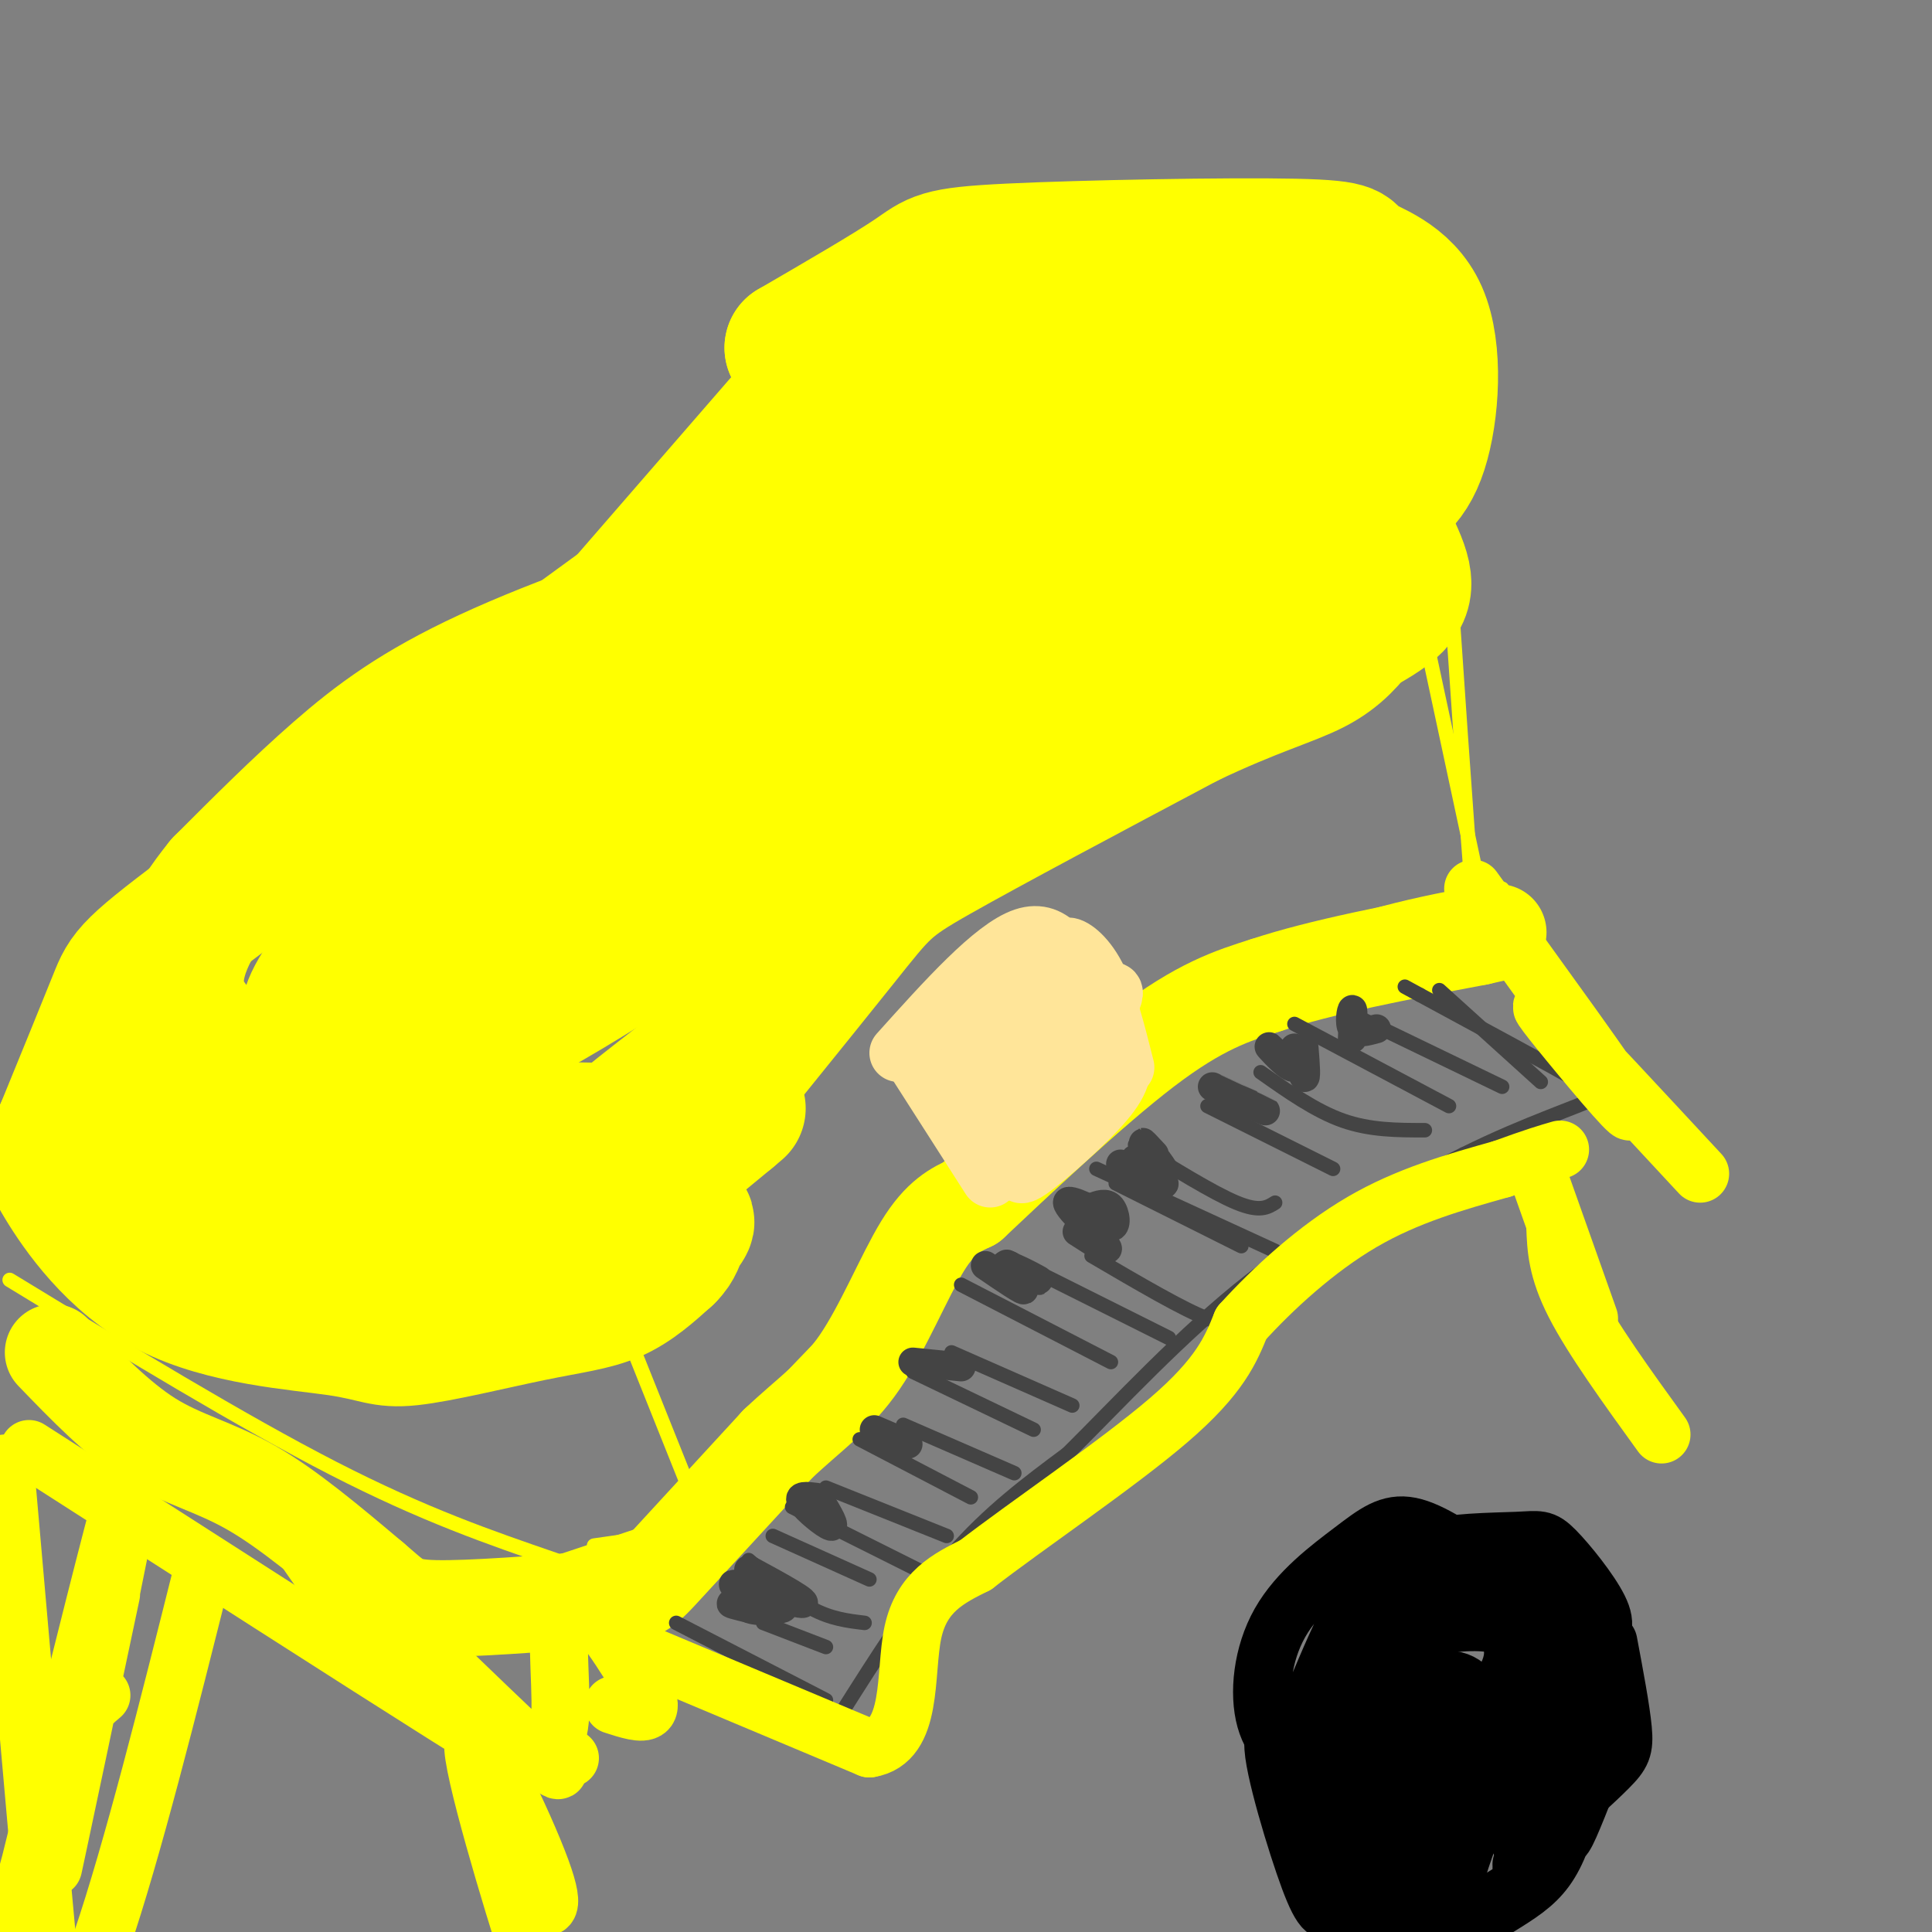 <svg viewBox='0 0 400 400' version='1.1' xmlns='http://www.w3.org/2000/svg' xmlns:xlink='http://www.w3.org/1999/xlink'><rect x="0" y="0" width="400" height="400" fill="#808080" stroke="none"/><g fill='none' stroke='#ffff00' stroke-width='28' stroke-linecap='round' stroke-linejoin='round'><path d='M254,72c-3.643,-2.003 -7.287,-4.005 -22,-5c-14.713,-0.995 -40.497,-0.981 -51,0c-10.503,0.981 -5.726,2.929 -5,5c0.726,2.071 -2.599,4.267 0,11c2.599,6.733 11.123,18.005 20,27c8.877,8.995 18.108,15.713 28,20c9.892,4.287 20.446,6.144 31,8'/><path d='M255,138c11.173,-0.563 23.604,-5.972 30,-10c6.396,-4.028 6.756,-6.677 4,-13c-2.756,-6.323 -8.630,-16.321 -15,-23c-6.370,-6.679 -13.238,-10.040 -17,-13c-3.762,-2.960 -4.417,-5.520 -16,-6c-11.583,-0.480 -34.093,1.120 -47,4c-12.907,2.880 -16.212,7.040 -19,12c-2.788,4.960 -5.058,10.720 -6,14c-0.942,3.280 -0.555,4.080 3,7c3.555,2.920 10.277,7.960 17,13'/><path d='M189,123c6.680,2.262 14.881,1.418 20,0c5.119,-1.418 7.157,-3.409 9,-5c1.843,-1.591 3.490,-2.782 -1,-5c-4.490,-2.218 -15.117,-5.462 -15,-3c0.117,2.462 10.980,10.629 19,14c8.020,3.371 13.198,1.946 16,1c2.802,-0.946 3.229,-1.413 3,-3c-0.229,-1.587 -1.115,-4.293 -2,-7'/><path d='M214,97c0.000,0.000 0.100,0.100 0.1,0.1'/><path d='M210,88c-2.048,-1.917 -4.095,-3.833 -8,-4c-3.905,-0.167 -9.667,1.417 -13,3c-3.333,1.583 -4.238,3.167 -6,10c-1.762,6.833 -4.381,18.917 -7,31'/><path d='M176,91c-5.489,18.000 -10.978,36.000 -15,45c-4.022,9.000 -6.578,9.000 -8,8c-1.422,-1.000 -1.711,-3.000 -2,-5'/><path d='M172,125c-4.536,-2.310 -9.071,-4.619 -22,-2c-12.929,2.619 -34.250,10.167 -49,17c-14.750,6.833 -22.929,12.952 -31,20c-8.071,7.048 -16.036,15.024 -24,23'/><path d='M46,183c-6.596,8.085 -11.088,16.796 -9,24c2.088,7.204 10.754,12.901 17,17c6.246,4.099 10.070,6.600 21,8c10.930,1.400 28.965,1.700 47,2'/><path d='M122,234c7.463,1.055 2.622,2.691 8,-2c5.378,-4.691 20.977,-15.709 31,-26c10.023,-10.291 14.470,-19.854 17,-27c2.530,-7.146 3.142,-11.873 0,-16c-3.142,-4.127 -10.038,-7.653 -17,-10c-6.962,-2.347 -13.990,-3.517 -21,-3c-7.010,0.517 -14.003,2.719 -21,7c-6.997,4.281 -13.999,10.640 -21,17'/><path d='M98,174c-10.050,10.931 -24.674,29.758 -29,37c-4.326,7.242 1.647,2.899 7,0c5.353,-2.899 10.085,-4.355 18,-10c7.915,-5.645 19.012,-15.480 26,-24c6.988,-8.520 9.868,-15.727 10,-19c0.132,-3.273 -2.483,-2.612 -5,-2c-2.517,0.612 -4.935,1.177 -10,4c-5.065,2.823 -12.778,7.906 -22,16c-9.222,8.094 -19.952,19.200 -25,26c-5.048,6.800 -4.412,9.293 -4,11c0.412,1.707 0.601,2.627 4,5c3.399,2.373 10.007,6.197 27,-1c16.993,-7.197 44.370,-25.416 61,-37c16.630,-11.584 22.511,-16.532 26,-20c3.489,-3.468 4.585,-5.455 6,-9c1.415,-3.545 3.150,-8.647 4,-12c0.850,-3.353 0.814,-4.958 0,-6c-0.814,-1.042 -2.407,-1.521 -4,-2'/><path d='M188,131c-0.587,-1.420 -0.055,-3.971 -7,0c-6.945,3.971 -21.366,14.463 -31,25c-9.634,10.537 -14.479,21.118 -17,27c-2.521,5.882 -2.716,7.065 2,8c4.716,0.935 14.344,1.622 21,0c6.656,-1.622 10.340,-5.554 13,-7c2.660,-1.446 4.294,-0.408 14,-11c9.706,-10.592 27.483,-32.815 34,-42c6.517,-9.185 1.774,-5.332 -8,3c-9.774,8.332 -24.580,21.144 -32,28c-7.420,6.856 -7.453,7.755 -8,9c-0.547,1.245 -1.609,2.835 1,4c2.609,1.165 8.888,1.904 21,-5c12.112,-6.904 30.056,-21.452 48,-36'/><path d='M194,169c0.000,0.000 74.000,-36.000 74,-36'/><path d='M243,150c13.774,-7.327 27.549,-14.655 36,-20c8.451,-5.345 11.579,-8.708 11,-12c-0.579,-3.292 -4.865,-6.511 -10,-8c-5.135,-1.489 -11.117,-1.246 -18,1c-6.883,2.246 -14.665,6.494 -20,10c-5.335,3.506 -8.224,6.270 -9,9c-0.776,2.730 0.560,5.427 9,-1c8.440,-6.427 23.983,-21.979 27,-26c3.017,-4.021 -6.491,3.490 -16,11'/><path d='M253,114c-7.422,6.156 -17.978,16.044 -16,15c1.978,-1.044 16.489,-13.022 31,-25'/><path d='M250,125c11.203,-6.789 22.407,-13.578 30,-18c7.593,-4.422 11.576,-6.475 14,-14c2.424,-7.525 3.291,-20.520 0,-28c-3.291,-7.480 -10.738,-9.443 -13,-11c-2.262,-1.557 0.662,-2.706 -13,-3c-13.662,-0.294 -43.909,0.267 -59,1c-15.091,0.733 -15.026,1.638 -20,5c-4.974,3.362 -14.987,9.181 -25,15'/><path d='M164,72c3.000,2.000 23.000,-0.500 43,-3'/><path d='M240,61c4.564,-4.668 9.127,-9.336 5,-1c-4.127,8.336 -16.946,29.676 -21,40c-4.054,10.324 0.656,9.633 16,-1c15.344,-10.633 41.324,-31.209 36,-24c-5.324,7.209 -41.950,42.203 -51,52c-9.050,9.797 9.475,-5.601 28,-21'/><path d='M279,89c-20.583,15.417 -41.167,30.833 -49,36c-7.833,5.167 -2.917,0.083 2,-5'/><path d='M230,85c-1.625,-0.685 -3.250,-1.369 -9,0c-5.750,1.369 -15.625,4.792 -32,17c-16.375,12.208 -39.250,33.202 -48,41c-8.750,7.798 -3.375,2.399 2,-3'/><path d='M189,90c-34.250,29.083 -68.500,58.167 -82,69c-13.500,10.833 -6.250,3.417 1,-4'/><path d='M181,77c-0.750,-2.333 -1.500,-4.667 -11,5c-9.500,9.667 -27.750,31.333 -46,53'/><path d='M170,78c-30.583,35.250 -61.167,70.500 -73,84c-11.833,13.500 -4.917,5.250 2,-3'/><path d='M143,115c-38.756,28.244 -77.511,56.489 -97,71c-19.489,14.511 -19.711,15.289 -22,21c-2.289,5.711 -6.644,16.356 -11,27'/><path d='M13,234c-2.508,5.449 -3.280,5.573 0,11c3.280,5.427 10.610,16.157 22,22c11.390,5.843 26.839,6.801 35,8c8.161,1.199 9.033,2.641 15,2c5.967,-0.641 17.030,-3.365 25,-5c7.970,-1.635 12.849,-2.181 17,-4c4.151,-1.819 7.576,-4.909 11,-8'/><path d='M138,260c2.142,-2.105 1.996,-3.367 3,-5c1.004,-1.633 3.159,-3.636 -3,-1c-6.159,2.636 -20.630,9.913 -31,13c-10.370,3.087 -16.638,1.985 -24,1c-7.362,-0.985 -15.818,-1.853 -23,-5c-7.182,-3.147 -13.091,-8.574 -19,-14'/><path d='M41,249c-7.071,-7.197 -15.248,-18.188 -12,-17c3.248,1.188 17.922,14.556 35,21c17.078,6.444 36.559,5.966 48,4c11.441,-1.966 14.840,-5.419 20,-10c5.160,-4.581 12.080,-10.291 19,-16'/><path d='M151,231c3.167,-2.667 1.583,-1.333 0,0'/><path d='M132,247c16.667,-20.578 33.333,-41.156 42,-52c8.667,-10.844 9.333,-11.956 20,-18c10.667,-6.044 31.333,-17.022 52,-28'/><path d='M246,149c13.422,-6.400 20.978,-8.400 26,-11c5.022,-2.600 7.511,-5.800 10,-9'/></g>
<g fill='none' stroke='#ffff00' stroke-width='3' stroke-linecap='round' stroke-linejoin='round'><path d='M129,274c0.000,0.000 16.000,40.000 16,40'/><path d='M299,102c2.417,35.833 4.833,71.667 6,85c1.167,13.333 1.083,4.167 1,-5'/><path d='M296,136c0.000,0.000 12.000,56.000 12,56'/><path d='M2,265c24.083,14.667 48.167,29.333 67,39c18.833,9.667 32.417,14.333 46,19'/><path d='M137,318c0.000,0.000 -14.000,2.000 -14,2'/><path d='M135,317c-8.000,2.667 -16.000,5.333 -18,6c-2.000,0.667 2.000,-0.667 6,-2'/><path d='M140,316c0.417,-2.750 0.833,-5.500 11,-17c10.167,-11.500 30.083,-31.750 50,-52'/><path d='M175,277c2.844,-6.600 5.689,-13.200 13,-22c7.311,-8.800 19.089,-19.800 33,-30c13.911,-10.200 29.956,-19.600 46,-29'/><path d='M267,196c15.000,-6.833 29.500,-9.417 44,-12'/></g>
<g fill='none' stroke='#ffff00' stroke-width='20' stroke-linecap='round' stroke-linejoin='round'><path d='M11,280c6.667,6.911 13.333,13.822 20,18c6.667,4.178 13.333,5.622 21,10c7.667,4.378 16.333,11.689 25,19'/><path d='M77,327c5.222,4.378 5.778,5.822 13,6c7.222,0.178 21.111,-0.911 35,-2'/><path d='M125,331c7.311,-0.756 8.089,-1.644 13,-7c4.911,-5.356 13.956,-15.178 23,-25'/><path d='M161,299c6.750,-6.393 12.125,-9.875 17,-17c4.875,-7.125 9.250,-17.893 13,-24c3.750,-6.107 6.875,-7.554 10,-9'/><path d='M201,249c8.444,-7.933 24.556,-23.267 36,-32c11.444,-8.733 18.222,-10.867 25,-13'/><path d='M262,204c11.500,-3.833 27.750,-6.917 44,-10'/><path d='M306,194c7.333,-1.667 3.667,-0.833 0,0'/></g>
<g fill='none' stroke='#444444' stroke-width='3' stroke-linecap='round' stroke-linejoin='round'><path d='M140,336c0.000,0.000 31.000,16.000 31,16'/><path d='M174,355c7.583,-12.000 15.167,-24.000 23,-33c7.833,-9.000 15.917,-15.000 24,-21'/><path d='M221,301c10.222,-10.111 23.778,-24.889 38,-36c14.222,-11.111 29.111,-18.556 44,-26'/><path d='M303,239c13.244,-6.578 24.356,-10.022 28,-12c3.644,-1.978 -0.178,-2.489 -4,-3'/><path d='M327,224c-6.167,-3.500 -19.583,-10.750 -33,-18'/><path d='M294,206c-5.500,-3.000 -2.750,-1.500 0,0'/><path d='M158,336c0.000,0.000 13.000,5.000 13,5'/><path d='M155,323c4.500,3.917 9.000,7.833 13,10c4.000,2.167 7.500,2.583 11,3'/><path d='M160,318c0.000,0.000 20.000,9.000 20,9'/><path d='M164,312c0.000,0.000 26.000,13.000 26,13'/><path d='M171,308c0.000,0.000 25.000,10.000 25,10'/><path d='M178,298c0.000,0.000 23.000,12.000 23,12'/><path d='M187,295c0.000,0.000 23.000,10.000 23,10'/><path d='M189,284c0.000,0.000 25.000,12.000 25,12'/><path d='M197,280c0.000,0.000 25.000,11.000 25,11'/><path d='M199,266c0.000,0.000 31.000,16.000 31,16'/><path d='M212,262c0.000,0.000 30.000,15.000 30,15'/><path d='M226,260c9.667,5.667 19.333,11.333 24,13c4.667,1.667 4.333,-0.667 4,-3'/><path d='M231,245c0.000,0.000 26.000,13.000 26,13'/><path d='M235,237c8.083,5.000 16.167,10.000 21,12c4.833,2.000 6.417,1.000 8,0'/><path d='M250,229c0.000,0.000 26.000,13.000 26,13'/><path d='M261,222c5.667,4.000 11.333,8.000 17,10c5.667,2.000 11.333,2.000 17,2'/><path d='M268,212c0.000,0.000 32.000,17.000 32,17'/><path d='M282,211c0.000,0.000 29.000,14.000 29,14'/><path d='M298,205c0.000,0.000 21.000,19.000 21,19'/><path d='M227,242c0.000,0.000 37.000,17.000 37,17'/></g>
<g fill='none' stroke='#444444' stroke-width='6' stroke-linecap='round' stroke-linejoin='round'><path d='M155,325c6.507,3.534 13.014,7.069 11,7c-2.014,-0.069 -12.550,-3.740 -14,-4c-1.450,-0.260 6.187,2.892 7,4c0.813,1.108 -5.196,0.174 -7,0c-1.804,-0.174 0.598,0.413 3,1'/><path d='M155,333c1.503,0.385 3.759,0.846 4,0c0.241,-0.846 -1.533,-3.000 -3,-3c-1.467,0.000 -2.626,2.154 -1,3c1.626,0.846 6.036,0.385 7,0c0.964,-0.385 -1.518,-0.692 -4,-1'/><path d='M169,310c-1.978,-0.244 -3.956,-0.489 -3,1c0.956,1.489 4.844,4.711 6,5c1.156,0.289 -0.422,-2.356 -2,-5'/><path d='M181,296c0.000,0.000 7.000,3.000 7,3'/><path d='M189,282c0.000,0.000 10.000,1.000 10,1'/><path d='M204,262c4.077,2.786 8.155,5.571 8,5c-0.155,-0.571 -4.542,-4.500 -4,-5c0.542,-0.500 6.012,2.429 7,3c0.988,0.571 -2.506,-1.214 -6,-3'/><path d='M209,262c-1.000,-0.500 -0.500,-0.250 0,0'/><path d='M223,255c3.702,2.387 7.405,4.774 6,3c-1.405,-1.774 -7.917,-7.708 -8,-9c-0.083,-1.292 6.262,2.060 8,3c1.738,0.940 -1.131,-0.530 -4,-2'/><path d='M225,250c0.464,0.833 3.625,3.917 5,4c1.375,0.083 0.964,-2.833 0,-4c-0.964,-1.167 -2.482,-0.583 -4,0'/><path d='M232,241c4.700,2.399 9.400,4.797 9,4c-0.400,-0.797 -5.901,-4.791 -6,-5c-0.099,-0.209 5.204,3.367 6,3c0.796,-0.367 -2.915,-4.676 -4,-6c-1.085,-1.324 0.458,0.338 2,2'/><path d='M251,225c5.489,2.489 10.978,4.978 11,5c0.022,0.022 -5.422,-2.422 -7,-3c-1.578,-0.578 0.711,0.711 3,2'/><path d='M265,219c-1.427,-1.477 -2.855,-2.954 -2,-2c0.855,0.954 3.992,4.338 5,4c1.008,-0.338 -0.113,-4.399 0,-4c0.113,0.399 1.461,5.257 2,6c0.539,0.743 0.270,-2.628 0,-6'/><path d='M280,215c0.111,-2.978 0.222,-5.956 0,-6c-0.222,-0.044 -0.778,2.844 0,4c0.778,1.156 2.889,0.578 5,0'/></g>
<g fill='none' stroke='#ffff00' stroke-width='12' stroke-linecap='round' stroke-linejoin='round'><path d='M130,341c0.000,0.000 50.000,21.000 50,21'/><path d='M180,362c9.200,-1.444 7.200,-15.556 9,-24c1.800,-8.444 7.400,-11.222 13,-14'/><path d='M202,324c10.244,-7.956 29.356,-20.844 40,-30c10.644,-9.156 12.822,-14.578 15,-20'/><path d='M257,274c6.600,-7.289 15.600,-15.511 25,-21c9.400,-5.489 19.200,-8.244 29,-11'/><path d='M311,242c6.833,-2.500 9.417,-3.250 12,-4'/><path d='M6,300c34.622,22.222 69.244,44.444 86,55c16.756,10.556 15.644,9.444 17,9c1.356,-0.444 5.178,-0.222 9,0'/><path d='M78,341c-5.266,-6.970 -10.532,-13.940 -14,-19c-3.468,-5.060 -5.137,-8.209 5,1c10.137,9.209 32.080,30.778 41,39c8.920,8.222 4.816,3.098 4,1c-0.816,-2.098 1.657,-1.170 2,-8c0.343,-6.830 -1.444,-21.418 1,-24c2.444,-2.582 9.120,6.843 13,13c3.880,6.157 4.966,9.045 4,10c-0.966,0.955 -3.983,-0.022 -7,-1'/><path d='M1,303c4.500,51.417 9.000,102.833 11,122c2.000,19.167 1.500,6.083 1,-7'/><path d='M42,325c-7.267,28.978 -14.533,57.956 -21,77c-6.467,19.044 -12.133,28.156 -14,30c-1.867,1.844 0.067,-3.578 2,-9'/><path d='M23,330c-7.362,34.722 -14.724,69.445 -11,52c3.724,-17.445 18.534,-87.057 16,-81c-2.534,6.057 -22.413,87.785 -28,110c-5.587,22.215 3.118,-15.081 9,-35c5.882,-19.919 8.941,-22.459 12,-25'/><path d='M98,353c0.983,9.527 1.967,19.054 4,26c2.033,6.946 5.116,11.311 8,14c2.884,2.689 5.568,3.701 2,-6c-3.568,-9.701 -13.389,-30.116 -14,-26c-0.611,4.116 7.989,32.762 12,45c4.011,12.238 3.432,8.068 4,6c0.568,-2.068 2.284,-2.034 4,-2'/><path d='M318,242c0.000,0.000 11.000,31.000 11,31'/><path d='M322,254c0.167,4.417 0.333,8.833 4,16c3.667,7.167 10.833,17.083 18,27'/><path d='M305,184c14.613,20.149 29.226,40.298 32,45c2.774,4.702 -6.292,-6.042 -12,-13c-5.708,-6.958 -8.060,-10.131 -3,-5c5.060,5.131 17.530,18.565 30,32'/></g>
<g fill='none' stroke='#ffe599' stroke-width='12' stroke-linecap='round' stroke-linejoin='round'><path d='M189,219c0.000,0.000 16.000,25.000 16,25'/><path d='M186,218c9.822,-10.933 19.644,-21.867 26,-24c6.356,-2.133 9.244,4.533 12,10c2.756,5.467 5.378,9.733 8,14'/><path d='M232,218c1.060,4.000 -0.292,7.000 -5,12c-4.708,5.000 -12.774,12.000 -15,13c-2.226,1.000 1.387,-4.000 5,-9'/><path d='M217,234c-1.577,0.153 -8.018,5.037 -6,1c2.018,-4.037 12.497,-16.995 17,-24c4.503,-7.005 3.030,-8.057 -3,-1c-6.030,7.057 -16.616,22.221 -18,21c-1.384,-1.221 6.435,-18.829 5,-19c-1.435,-0.171 -12.124,17.094 -14,19c-1.876,1.906 5.062,-11.547 12,-25'/><path d='M210,206c-0.804,0.214 -8.815,13.248 -9,13c-0.185,-0.248 7.456,-13.778 8,-15c0.544,-1.222 -6.007,9.863 -8,11c-1.993,1.137 0.574,-7.675 3,-11c2.426,-3.325 4.713,-1.162 7,1'/><path d='M216,201c0.000,0.000 8.000,11.000 8,11'/><path d='M233,221c-1.822,-7.244 -3.644,-14.489 -6,-19c-2.356,-4.511 -5.244,-6.289 -6,-6c-0.756,0.289 0.622,2.644 2,5'/><path d='M230,212c0.000,0.000 -11.000,-15.000 -11,-15'/></g>
<g fill='none' stroke='#000000' stroke-width='12' stroke-linecap='round' stroke-linejoin='round'><path d='M308,325c-5.820,-4.058 -11.639,-8.117 -16,-9c-4.361,-0.883 -7.262,1.409 -12,5c-4.738,3.591 -11.311,8.481 -15,15c-3.689,6.519 -4.492,14.668 -3,20c1.492,5.332 5.281,7.848 8,10c2.719,2.152 4.369,3.939 10,4c5.631,0.061 15.244,-1.602 22,-4c6.756,-2.398 10.656,-5.529 15,-10c4.344,-4.471 9.132,-10.283 12,-14c2.868,-3.717 3.818,-5.338 2,-9c-1.818,-3.662 -6.402,-9.364 -9,-12c-2.598,-2.636 -3.210,-2.205 -8,-2c-4.790,0.205 -13.760,0.183 -20,2c-6.240,1.817 -9.752,5.473 -13,11c-3.248,5.527 -6.231,12.925 -8,17c-1.769,4.075 -2.322,4.828 2,8c4.322,3.172 13.521,8.763 21,9c7.479,0.237 13.240,-4.882 19,-10'/><path d='M315,356c4.057,-3.749 4.701,-8.122 5,-13c0.299,-4.878 0.254,-10.262 -3,-13c-3.254,-2.738 -9.718,-2.831 -15,-2c-5.282,0.831 -9.381,2.586 -13,7c-3.619,4.414 -6.759,11.485 -6,16c0.759,4.515 5.415,6.472 10,7c4.585,0.528 9.099,-0.375 12,-1c2.901,-0.625 4.191,-0.974 6,-5c1.809,-4.026 4.139,-11.730 4,-16c-0.139,-4.270 -2.747,-5.105 -5,-6c-2.253,-0.895 -4.150,-1.850 -9,0c-4.850,1.850 -12.651,6.506 -18,11c-5.349,4.494 -8.245,8.825 -5,12c3.245,3.175 12.630,5.193 18,6c5.370,0.807 6.724,0.404 9,-2c2.276,-2.404 5.473,-6.808 7,-10c1.527,-3.192 1.384,-5.170 1,-7c-0.384,-1.830 -1.010,-3.511 -5,-4c-3.990,-0.489 -11.343,0.215 -16,2c-4.657,1.785 -6.616,4.653 -7,8c-0.384,3.347 0.808,7.174 2,11'/><path d='M287,357c2.167,1.333 6.583,-0.833 11,-3'/><path d='M288,352c-3.033,2.013 -6.067,4.026 -4,5c2.067,0.974 9.234,0.911 14,0c4.766,-0.911 7.129,-2.668 7,-5c-0.129,-2.332 -2.751,-5.238 -8,-4c-5.249,1.238 -13.124,6.619 -21,12'/><path d='M265,353c-0.956,2.514 -1.912,5.028 0,12c1.912,6.972 6.692,18.403 10,23c3.308,4.597 5.144,2.361 2,-6c-3.144,-8.361 -11.268,-22.848 -13,-22c-1.732,0.848 2.929,17.032 6,26c3.071,8.968 4.553,10.720 6,9c1.447,-1.720 2.859,-6.912 2,-13c-0.859,-6.088 -3.990,-13.070 -5,-12c-1.010,1.070 0.100,10.194 2,16c1.900,5.806 4.588,8.294 8,8c3.412,-0.294 7.546,-3.370 12,-8c4.454,-4.630 9.227,-10.815 14,-17'/><path d='M309,369c3.124,-5.046 3.933,-9.160 1,-3c-2.933,6.160 -9.610,22.596 -10,29c-0.390,6.404 5.505,2.776 10,0c4.495,-2.776 7.590,-4.702 10,-8c2.410,-3.298 4.134,-7.969 6,-16c1.866,-8.031 3.872,-19.422 1,-17c-2.872,2.422 -10.623,18.657 -12,25c-1.377,6.343 3.621,2.793 6,2c2.379,-0.793 2.141,1.171 4,-3c1.859,-4.171 5.817,-14.477 6,-16c0.183,-1.523 -3.408,5.739 -7,13'/><path d='M324,375c0.733,-3.267 6.067,-17.933 8,-22c1.933,-4.067 0.467,2.467 -1,9'/><path d='M333,340c1.311,6.978 2.622,13.956 3,18c0.378,4.044 -0.178,5.156 -3,8c-2.822,2.844 -7.911,7.422 -13,12'/><path d='M323,373c-3.833,5.833 -7.667,11.667 -8,13c-0.333,1.333 2.833,-1.833 6,-5'/><path d='M321,379c-1.167,3.583 -2.333,7.167 -5,10c-2.667,2.833 -6.833,4.917 -11,7'/><path d='M293,389c0.626,5.550 1.252,11.101 1,8c-0.252,-3.101 -1.381,-14.853 -2,-18c-0.619,-3.147 -0.728,2.311 -1,7c-0.272,4.689 -0.708,8.608 0,10c0.708,1.392 2.559,0.256 4,-6c1.441,-6.256 2.473,-17.630 0,-16c-2.473,1.630 -8.452,16.266 -10,22c-1.548,5.734 1.334,2.567 3,0c1.666,-2.567 2.117,-4.533 2,-10c-0.117,-5.467 -0.801,-14.433 -2,-18c-1.199,-3.567 -2.914,-1.733 -4,1c-1.086,2.733 -1.543,6.367 -2,10'/><path d='M282,379c-0.578,3.822 -1.022,8.378 0,8c1.022,-0.378 3.511,-5.689 6,-11'/></g>
</svg>